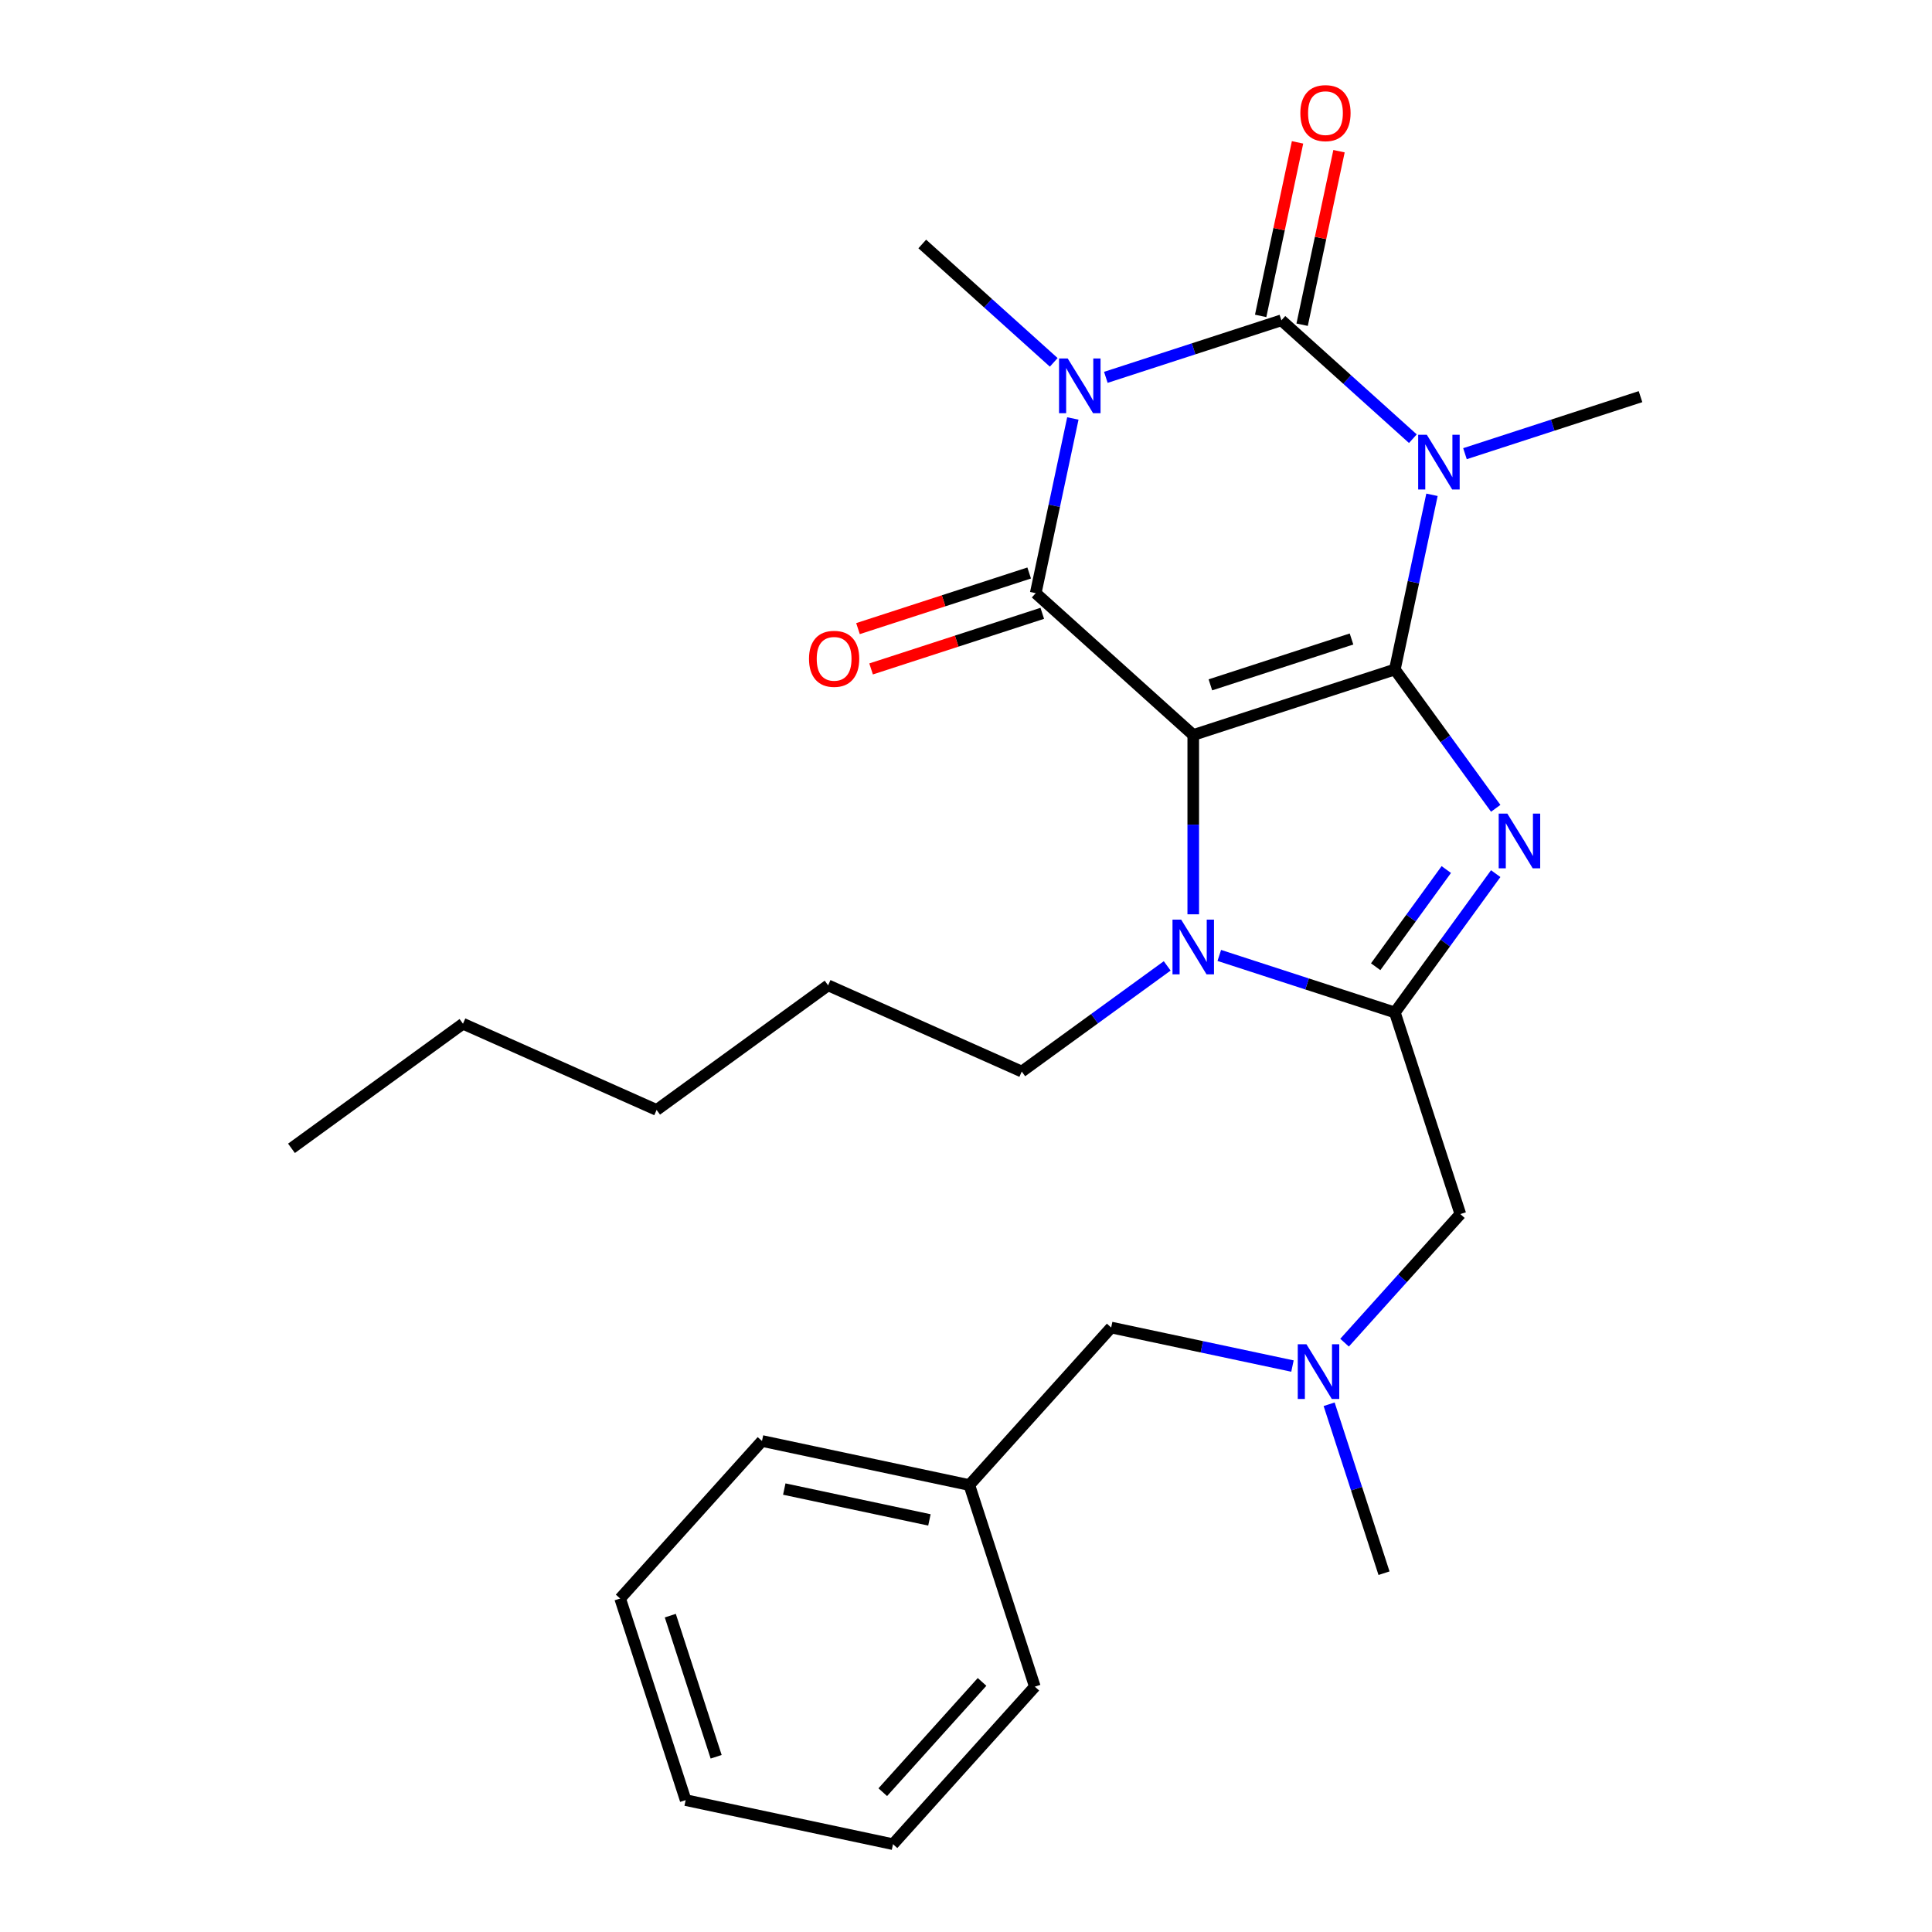 <?xml version='1.0' encoding='iso-8859-1'?>
<svg version='1.1' baseProfile='full'
              xmlns='http://www.w3.org/2000/svg'
                      xmlns:rdkit='http://www.rdkit.org/xml'
                      xmlns:xlink='http://www.w3.org/1999/xlink'
                  xml:space='preserve'
width='1000px' height='1000px' viewBox='0 0 1000 1000'>
<!-- END OF HEADER -->
<rect style='opacity:1.0;fill:#FFFFFF;stroke:none' width='1000' height='1000' x='0' y='0'> </rect>
<path class='bond-0' d='M 721.972,346.526 L 617.624,380.431' style='fill:none;fill-rule:evenodd;stroke:#000000;stroke-width:6px;stroke-linecap:butt;stroke-linejoin:miter;stroke-opacity:1' />
<path class='bond-0' d='M 699.539,330.742 L 626.495,354.475' style='fill:none;fill-rule:evenodd;stroke:#000000;stroke-width:6px;stroke-linecap:butt;stroke-linejoin:miter;stroke-opacity:1' />
<path class='bond-1' d='M 721.972,346.526 L 731.581,301.317' style='fill:none;fill-rule:evenodd;stroke:#000000;stroke-width:6px;stroke-linecap:butt;stroke-linejoin:miter;stroke-opacity:1' />
<path class='bond-1' d='M 731.581,301.317 L 741.19,256.109' style='fill:none;fill-rule:evenodd;stroke:#0000FF;stroke-width:6px;stroke-linecap:butt;stroke-linejoin:miter;stroke-opacity:1' />
<path class='bond-5' d='M 721.972,346.526 L 748.077,382.456' style='fill:none;fill-rule:evenodd;stroke:#000000;stroke-width:6px;stroke-linecap:butt;stroke-linejoin:miter;stroke-opacity:1' />
<path class='bond-5' d='M 748.077,382.456 L 774.181,418.386' style='fill:none;fill-rule:evenodd;stroke:#0000FF;stroke-width:6px;stroke-linecap:butt;stroke-linejoin:miter;stroke-opacity:1' />
<path class='bond-4' d='M 617.624,380.431 L 536.088,307.015' style='fill:none;fill-rule:evenodd;stroke:#000000;stroke-width:6px;stroke-linecap:butt;stroke-linejoin:miter;stroke-opacity:1' />
<path class='bond-7' d='M 617.624,380.431 L 617.624,426.838' style='fill:none;fill-rule:evenodd;stroke:#000000;stroke-width:6px;stroke-linecap:butt;stroke-linejoin:miter;stroke-opacity:1' />
<path class='bond-7' d='M 617.624,426.838 L 617.624,473.245' style='fill:none;fill-rule:evenodd;stroke:#0000FF;stroke-width:6px;stroke-linecap:butt;stroke-linejoin:miter;stroke-opacity:1' />
<path class='bond-3' d='M 731.3,227.066 L 697.274,196.428' style='fill:none;fill-rule:evenodd;stroke:#0000FF;stroke-width:6px;stroke-linecap:butt;stroke-linejoin:miter;stroke-opacity:1' />
<path class='bond-3' d='M 697.274,196.428 L 663.247,165.79' style='fill:none;fill-rule:evenodd;stroke:#000000;stroke-width:6px;stroke-linecap:butt;stroke-linejoin:miter;stroke-opacity:1' />
<path class='bond-12' d='M 758.266,234.825 L 803.699,220.063' style='fill:none;fill-rule:evenodd;stroke:#0000FF;stroke-width:6px;stroke-linecap:butt;stroke-linejoin:miter;stroke-opacity:1' />
<path class='bond-12' d='M 803.699,220.063 L 849.131,205.301' style='fill:none;fill-rule:evenodd;stroke:#000000;stroke-width:6px;stroke-linecap:butt;stroke-linejoin:miter;stroke-opacity:1' />
<path class='bond-2' d='M 572.382,195.314 L 617.815,180.552' style='fill:none;fill-rule:evenodd;stroke:#0000FF;stroke-width:6px;stroke-linecap:butt;stroke-linejoin:miter;stroke-opacity:1' />
<path class='bond-2' d='M 617.815,180.552 L 663.247,165.79' style='fill:none;fill-rule:evenodd;stroke:#000000;stroke-width:6px;stroke-linecap:butt;stroke-linejoin:miter;stroke-opacity:1' />
<path class='bond-13' d='M 545.416,187.555 L 511.39,156.917' style='fill:none;fill-rule:evenodd;stroke:#0000FF;stroke-width:6px;stroke-linecap:butt;stroke-linejoin:miter;stroke-opacity:1' />
<path class='bond-13' d='M 511.39,156.917 L 477.363,126.279' style='fill:none;fill-rule:evenodd;stroke:#000000;stroke-width:6px;stroke-linecap:butt;stroke-linejoin:miter;stroke-opacity:1' />
<path class='bond-28' d='M 555.306,216.598 L 545.697,261.806' style='fill:none;fill-rule:evenodd;stroke:#0000FF;stroke-width:6px;stroke-linecap:butt;stroke-linejoin:miter;stroke-opacity:1' />
<path class='bond-28' d='M 545.697,261.806 L 536.088,307.015' style='fill:none;fill-rule:evenodd;stroke:#000000;stroke-width:6px;stroke-linecap:butt;stroke-linejoin:miter;stroke-opacity:1' />
<path class='bond-9' d='M 673.979,168.071 L 683.525,123.163' style='fill:none;fill-rule:evenodd;stroke:#000000;stroke-width:6px;stroke-linecap:butt;stroke-linejoin:miter;stroke-opacity:1' />
<path class='bond-9' d='M 683.525,123.163 L 693.07,78.254' style='fill:none;fill-rule:evenodd;stroke:#FF0000;stroke-width:6px;stroke-linecap:butt;stroke-linejoin:miter;stroke-opacity:1' />
<path class='bond-9' d='M 652.515,163.509 L 662.061,118.6' style='fill:none;fill-rule:evenodd;stroke:#000000;stroke-width:6px;stroke-linecap:butt;stroke-linejoin:miter;stroke-opacity:1' />
<path class='bond-9' d='M 662.061,118.6 L 671.606,73.692' style='fill:none;fill-rule:evenodd;stroke:#FF0000;stroke-width:6px;stroke-linecap:butt;stroke-linejoin:miter;stroke-opacity:1' />
<path class='bond-10' d='M 532.697,296.58 L 488.395,310.975' style='fill:none;fill-rule:evenodd;stroke:#000000;stroke-width:6px;stroke-linecap:butt;stroke-linejoin:miter;stroke-opacity:1' />
<path class='bond-10' d='M 488.395,310.975 L 444.092,325.37' style='fill:none;fill-rule:evenodd;stroke:#FF0000;stroke-width:6px;stroke-linecap:butt;stroke-linejoin:miter;stroke-opacity:1' />
<path class='bond-10' d='M 539.478,317.45 L 495.176,331.845' style='fill:none;fill-rule:evenodd;stroke:#000000;stroke-width:6px;stroke-linecap:butt;stroke-linejoin:miter;stroke-opacity:1' />
<path class='bond-10' d='M 495.176,331.845 L 450.873,346.239' style='fill:none;fill-rule:evenodd;stroke:#FF0000;stroke-width:6px;stroke-linecap:butt;stroke-linejoin:miter;stroke-opacity:1' />
<path class='bond-6' d='M 774.181,452.192 L 748.077,488.123' style='fill:none;fill-rule:evenodd;stroke:#0000FF;stroke-width:6px;stroke-linecap:butt;stroke-linejoin:miter;stroke-opacity:1' />
<path class='bond-6' d='M 748.077,488.123 L 721.972,524.053' style='fill:none;fill-rule:evenodd;stroke:#000000;stroke-width:6px;stroke-linecap:butt;stroke-linejoin:miter;stroke-opacity:1' />
<path class='bond-6' d='M 748.597,450.073 L 730.324,475.225' style='fill:none;fill-rule:evenodd;stroke:#0000FF;stroke-width:6px;stroke-linecap:butt;stroke-linejoin:miter;stroke-opacity:1' />
<path class='bond-6' d='M 730.324,475.225 L 712.05,500.376' style='fill:none;fill-rule:evenodd;stroke:#000000;stroke-width:6px;stroke-linecap:butt;stroke-linejoin:miter;stroke-opacity:1' />
<path class='bond-8' d='M 721.972,524.053 L 755.876,628.401' style='fill:none;fill-rule:evenodd;stroke:#000000;stroke-width:6px;stroke-linecap:butt;stroke-linejoin:miter;stroke-opacity:1' />
<path class='bond-27' d='M 721.972,524.053 L 676.539,509.291' style='fill:none;fill-rule:evenodd;stroke:#000000;stroke-width:6px;stroke-linecap:butt;stroke-linejoin:miter;stroke-opacity:1' />
<path class='bond-27' d='M 676.539,509.291 L 631.107,494.529' style='fill:none;fill-rule:evenodd;stroke:#0000FF;stroke-width:6px;stroke-linecap:butt;stroke-linejoin:miter;stroke-opacity:1' />
<path class='bond-15' d='M 604.141,499.944 L 566.501,527.292' style='fill:none;fill-rule:evenodd;stroke:#0000FF;stroke-width:6px;stroke-linecap:butt;stroke-linejoin:miter;stroke-opacity:1' />
<path class='bond-15' d='M 566.501,527.292 L 528.86,554.639' style='fill:none;fill-rule:evenodd;stroke:#000000;stroke-width:6px;stroke-linecap:butt;stroke-linejoin:miter;stroke-opacity:1' />
<path class='bond-11' d='M 755.876,628.401 L 725.91,661.682' style='fill:none;fill-rule:evenodd;stroke:#000000;stroke-width:6px;stroke-linecap:butt;stroke-linejoin:miter;stroke-opacity:1' />
<path class='bond-11' d='M 725.91,661.682 L 695.944,694.963' style='fill:none;fill-rule:evenodd;stroke:#0000FF;stroke-width:6px;stroke-linecap:butt;stroke-linejoin:miter;stroke-opacity:1' />
<path class='bond-14' d='M 668.978,707.071 L 622.059,697.098' style='fill:none;fill-rule:evenodd;stroke:#0000FF;stroke-width:6px;stroke-linecap:butt;stroke-linejoin:miter;stroke-opacity:1' />
<path class='bond-14' d='M 622.059,697.098 L 575.141,687.125' style='fill:none;fill-rule:evenodd;stroke:#000000;stroke-width:6px;stroke-linecap:butt;stroke-linejoin:miter;stroke-opacity:1' />
<path class='bond-17' d='M 687.953,726.84 L 702.159,770.562' style='fill:none;fill-rule:evenodd;stroke:#0000FF;stroke-width:6px;stroke-linecap:butt;stroke-linejoin:miter;stroke-opacity:1' />
<path class='bond-17' d='M 702.159,770.562 L 716.365,814.285' style='fill:none;fill-rule:evenodd;stroke:#000000;stroke-width:6px;stroke-linecap:butt;stroke-linejoin:miter;stroke-opacity:1' />
<path class='bond-16' d='M 575.141,687.125 L 501.725,768.661' style='fill:none;fill-rule:evenodd;stroke:#000000;stroke-width:6px;stroke-linecap:butt;stroke-linejoin:miter;stroke-opacity:1' />
<path class='bond-20' d='M 528.86,554.639 L 428.628,510.013' style='fill:none;fill-rule:evenodd;stroke:#000000;stroke-width:6px;stroke-linecap:butt;stroke-linejoin:miter;stroke-opacity:1' />
<path class='bond-18' d='M 501.725,768.661 L 394.405,745.85' style='fill:none;fill-rule:evenodd;stroke:#000000;stroke-width:6px;stroke-linecap:butt;stroke-linejoin:miter;stroke-opacity:1' />
<path class='bond-18' d='M 481.065,786.704 L 405.941,770.736' style='fill:none;fill-rule:evenodd;stroke:#000000;stroke-width:6px;stroke-linecap:butt;stroke-linejoin:miter;stroke-opacity:1' />
<path class='bond-19' d='M 501.725,768.661 L 535.63,873.009' style='fill:none;fill-rule:evenodd;stroke:#000000;stroke-width:6px;stroke-linecap:butt;stroke-linejoin:miter;stroke-opacity:1' />
<path class='bond-25' d='M 394.405,745.85 L 320.989,827.386' style='fill:none;fill-rule:evenodd;stroke:#000000;stroke-width:6px;stroke-linecap:butt;stroke-linejoin:miter;stroke-opacity:1' />
<path class='bond-24' d='M 535.63,873.009 L 462.214,954.545' style='fill:none;fill-rule:evenodd;stroke:#000000;stroke-width:6px;stroke-linecap:butt;stroke-linejoin:miter;stroke-opacity:1' />
<path class='bond-24' d='M 508.31,870.557 L 456.919,927.632' style='fill:none;fill-rule:evenodd;stroke:#000000;stroke-width:6px;stroke-linecap:butt;stroke-linejoin:miter;stroke-opacity:1' />
<path class='bond-22' d='M 428.628,510.013 L 339.865,574.503' style='fill:none;fill-rule:evenodd;stroke:#000000;stroke-width:6px;stroke-linecap:butt;stroke-linejoin:miter;stroke-opacity:1' />
<path class='bond-21' d='M 239.633,529.877 L 339.865,574.503' style='fill:none;fill-rule:evenodd;stroke:#000000;stroke-width:6px;stroke-linecap:butt;stroke-linejoin:miter;stroke-opacity:1' />
<path class='bond-23' d='M 239.633,529.877 L 150.869,594.367' style='fill:none;fill-rule:evenodd;stroke:#000000;stroke-width:6px;stroke-linecap:butt;stroke-linejoin:miter;stroke-opacity:1' />
<path class='bond-26' d='M 462.214,954.545 L 354.894,931.734' style='fill:none;fill-rule:evenodd;stroke:#000000;stroke-width:6px;stroke-linecap:butt;stroke-linejoin:miter;stroke-opacity:1' />
<path class='bond-29' d='M 320.989,827.386 L 354.894,931.734' style='fill:none;fill-rule:evenodd;stroke:#000000;stroke-width:6px;stroke-linecap:butt;stroke-linejoin:miter;stroke-opacity:1' />
<path class='bond-29' d='M 346.945,836.257 L 370.678,909.301' style='fill:none;fill-rule:evenodd;stroke:#000000;stroke-width:6px;stroke-linecap:butt;stroke-linejoin:miter;stroke-opacity:1' />
<path  class='atom-2' d='M 738.523 225.046
L 747.803 240.046
Q 748.723 241.526, 750.203 244.206
Q 751.683 246.886, 751.763 247.046
L 751.763 225.046
L 755.523 225.046
L 755.523 253.366
L 751.643 253.366
L 741.683 236.966
Q 740.523 235.046, 739.283 232.846
Q 738.083 230.646, 737.723 229.966
L 737.723 253.366
L 734.043 253.366
L 734.043 225.046
L 738.523 225.046
' fill='#0000FF'/>
<path  class='atom-3' d='M 552.639 185.535
L 561.919 200.535
Q 562.839 202.015, 564.319 204.695
Q 565.799 207.375, 565.879 207.535
L 565.879 185.535
L 569.639 185.535
L 569.639 213.855
L 565.759 213.855
L 555.799 197.455
Q 554.639 195.535, 553.399 193.335
Q 552.199 191.135, 551.839 190.455
L 551.839 213.855
L 548.159 213.855
L 548.159 185.535
L 552.639 185.535
' fill='#0000FF'/>
<path  class='atom-6' d='M 780.202 421.129
L 789.482 436.129
Q 790.402 437.609, 791.882 440.289
Q 793.362 442.969, 793.442 443.129
L 793.442 421.129
L 797.202 421.129
L 797.202 449.449
L 793.322 449.449
L 783.362 433.049
Q 782.202 431.129, 780.962 428.929
Q 779.762 426.729, 779.402 426.049
L 779.402 449.449
L 775.722 449.449
L 775.722 421.129
L 780.202 421.129
' fill='#0000FF'/>
<path  class='atom-8' d='M 611.364 475.988
L 620.644 490.988
Q 621.564 492.468, 623.044 495.148
Q 624.524 497.828, 624.604 497.988
L 624.604 475.988
L 628.364 475.988
L 628.364 504.308
L 624.484 504.308
L 614.524 487.908
Q 613.364 485.988, 612.124 483.788
Q 610.924 481.588, 610.564 480.908
L 610.564 504.308
L 606.884 504.308
L 606.884 475.988
L 611.364 475.988
' fill='#0000FF'/>
<path  class='atom-10' d='M 673.059 58.55
Q 673.059 51.75, 676.419 47.95
Q 679.779 44.15, 686.059 44.15
Q 692.339 44.15, 695.699 47.95
Q 699.059 51.75, 699.059 58.55
Q 699.059 65.43, 695.659 69.35
Q 692.259 73.23, 686.059 73.23
Q 679.819 73.23, 676.419 69.35
Q 673.059 65.47, 673.059 58.55
M 686.059 70.03
Q 690.379 70.03, 692.699 67.15
Q 695.059 64.23, 695.059 58.55
Q 695.059 52.99, 692.699 50.19
Q 690.379 47.35, 686.059 47.35
Q 681.739 47.35, 679.379 50.15
Q 677.059 52.95, 677.059 58.55
Q 677.059 64.27, 679.379 67.15
Q 681.739 70.03, 686.059 70.03
' fill='#FF0000'/>
<path  class='atom-11' d='M 418.74 341
Q 418.74 334.2, 422.1 330.4
Q 425.46 326.6, 431.74 326.6
Q 438.02 326.6, 441.38 330.4
Q 444.74 334.2, 444.74 341
Q 444.74 347.88, 441.34 351.8
Q 437.94 355.68, 431.74 355.68
Q 425.5 355.68, 422.1 351.8
Q 418.74 347.92, 418.74 341
M 431.74 352.48
Q 436.06 352.48, 438.38 349.6
Q 440.74 346.68, 440.74 341
Q 440.74 335.44, 438.38 332.64
Q 436.06 329.8, 431.74 329.8
Q 427.42 329.8, 425.06 332.6
Q 422.74 335.4, 422.74 341
Q 422.74 346.72, 425.06 349.6
Q 427.42 352.48, 431.74 352.48
' fill='#FF0000'/>
<path  class='atom-12' d='M 676.201 695.777
L 685.481 710.777
Q 686.401 712.257, 687.881 714.937
Q 689.361 717.617, 689.441 717.777
L 689.441 695.777
L 693.201 695.777
L 693.201 724.097
L 689.321 724.097
L 679.361 707.697
Q 678.201 705.777, 676.961 703.577
Q 675.761 701.377, 675.401 700.697
L 675.401 724.097
L 671.721 724.097
L 671.721 695.777
L 676.201 695.777
' fill='#0000FF'/>
</svg>
